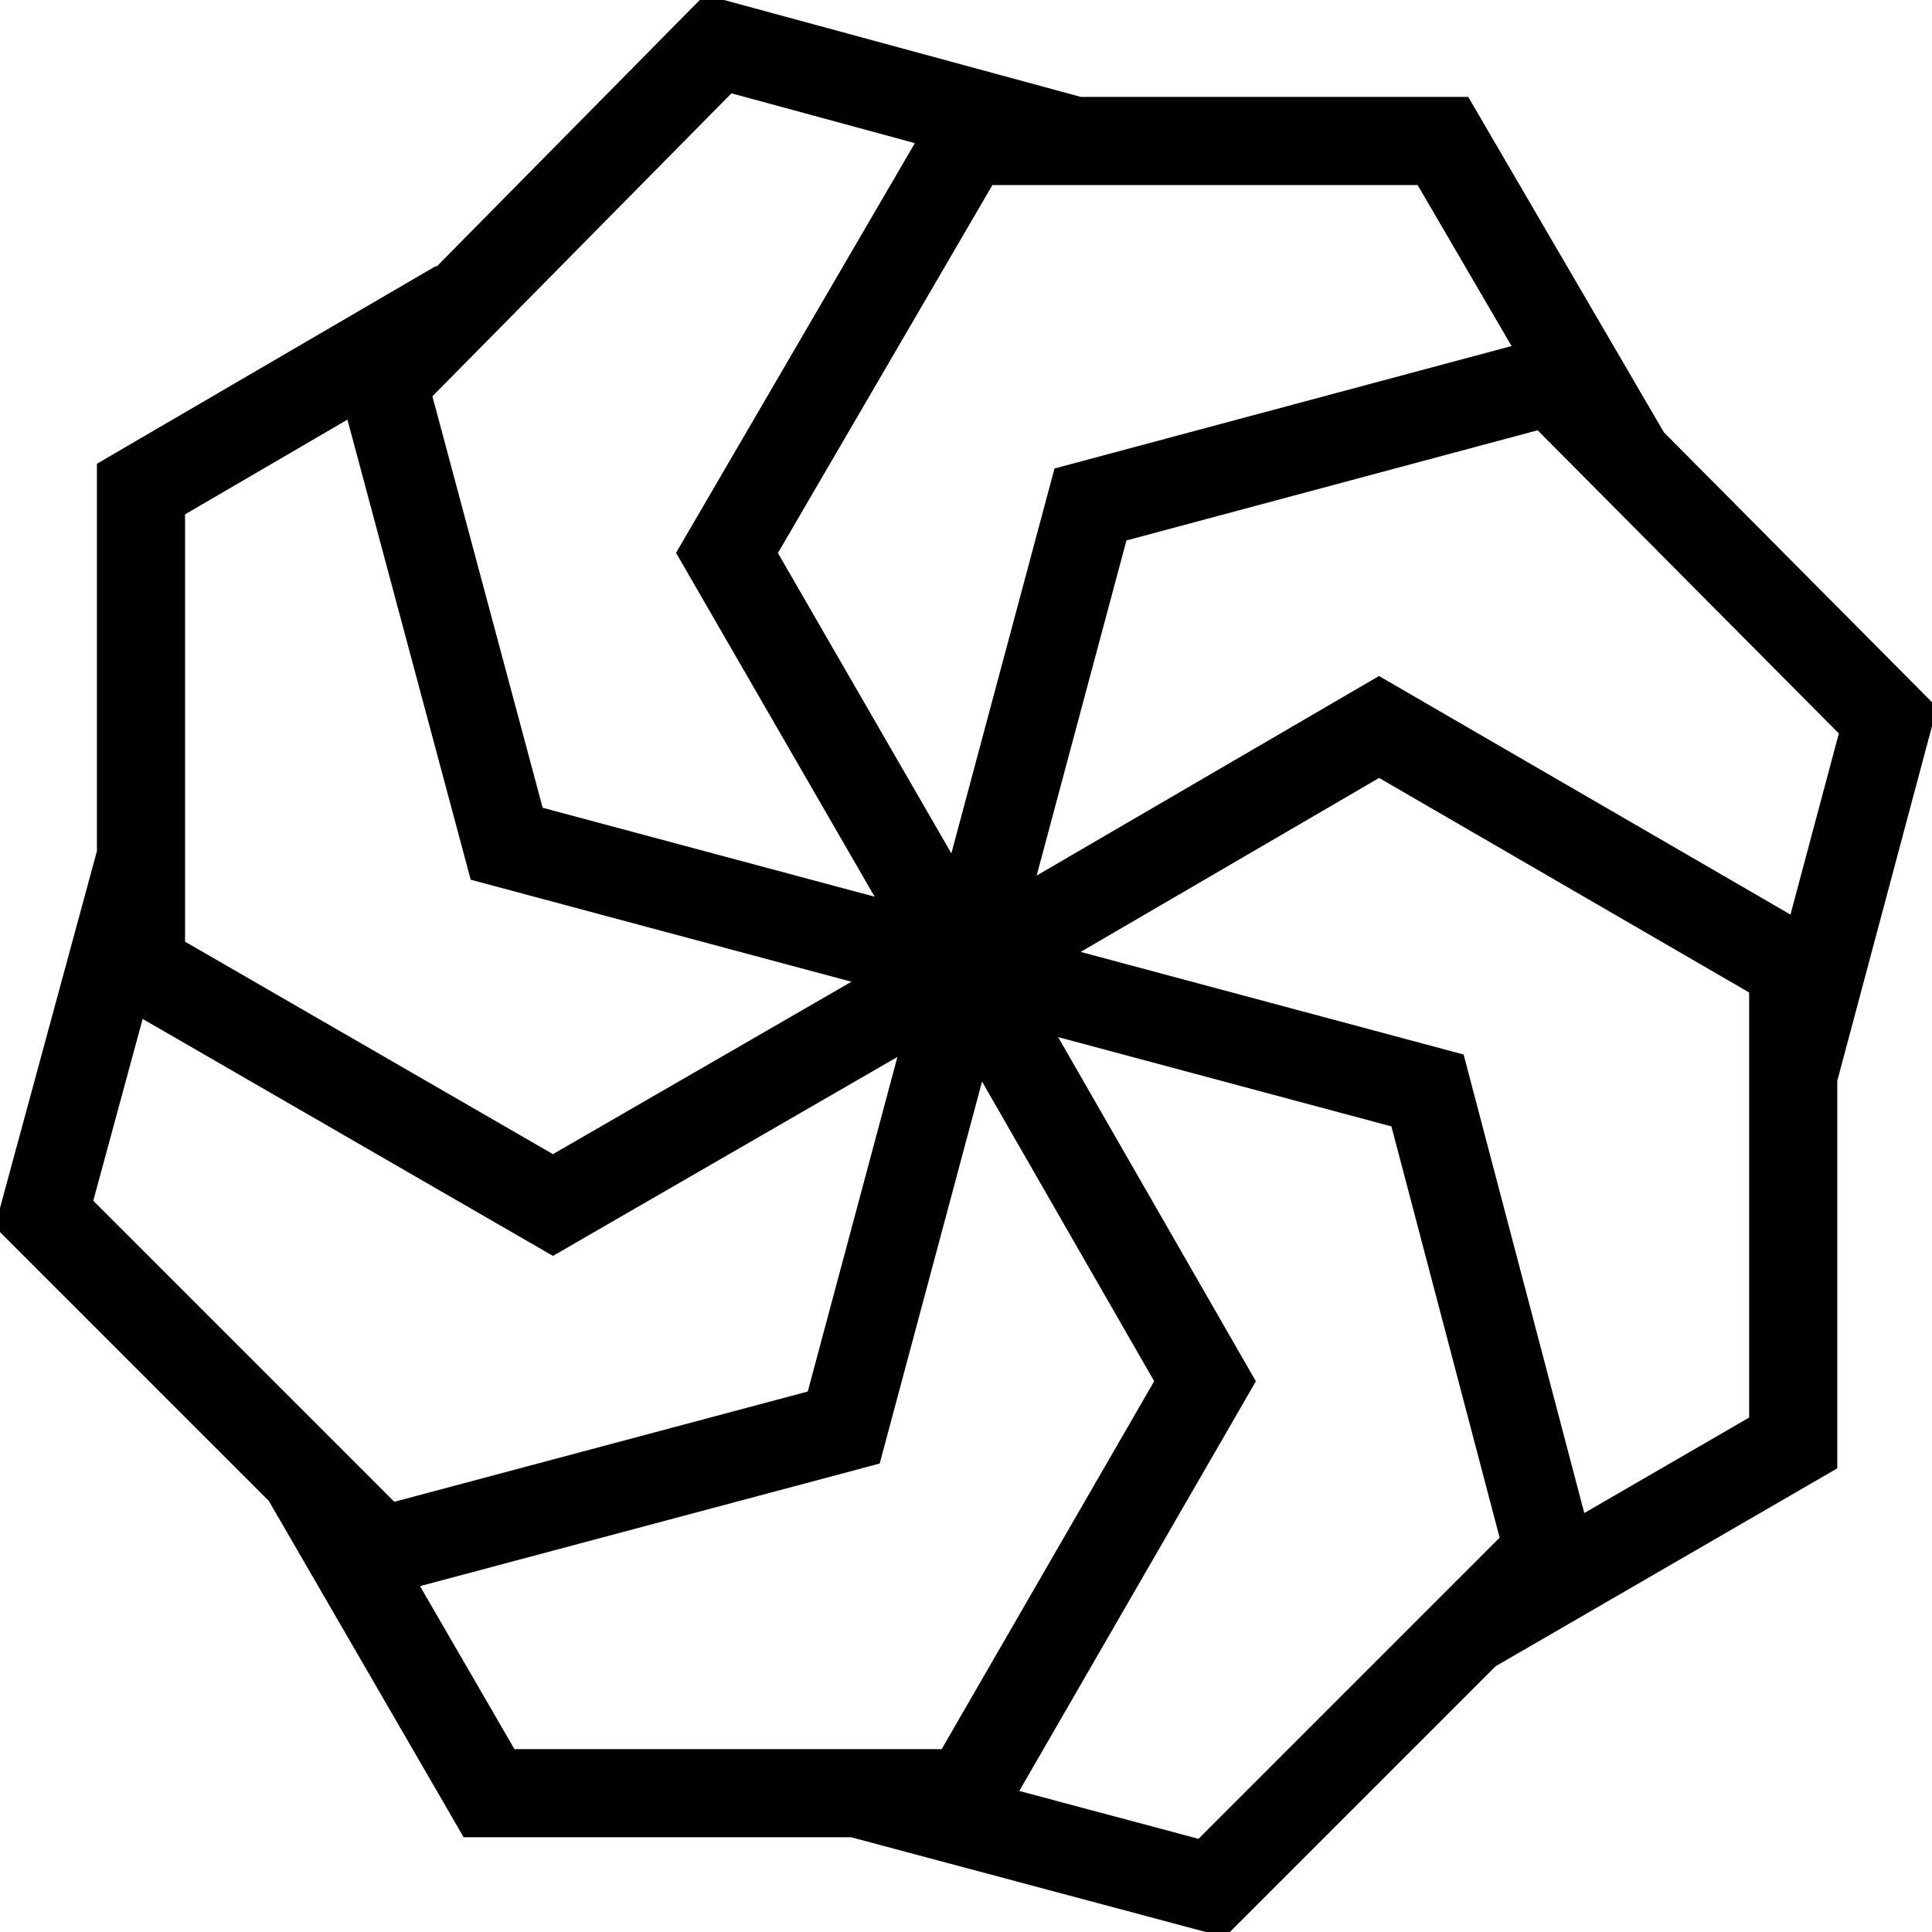     <svg  xmlns="http://www.w3.org/2000/svg" viewBox="0.2 0.2 87.7 87.7">
      <path
        d="M44.1 44.1l-20.9-5.6-5.6-20.9L32.8 2.2 49 6.6M21 14L6.6 22.4v21.7l18.7 10.8L44 44.1m-37.4-5L2.2 55.3l15.3 15.3 21-5.6 5.6-20.9M14 67.1l8.4 14.5h21.7l10.8-18.7-10.8-18.8m-5 37.5l16.1 4.3 15.3-15.3L65 49.7l-20.9-5.6m23 30l14.5-8.4V44.1L62.8 33.2 44.1 44.1M81.6 49l4.3-16.1-15.3-15.4-20.9 5.6L44.1 44m30-23L65.7 6.6H44.1L33.2 25.3 44 44"
        fill="none"
        stroke="black"
        stroke-width="4"
        stroke-miterlimit="10"
      ></path>
    </svg>
